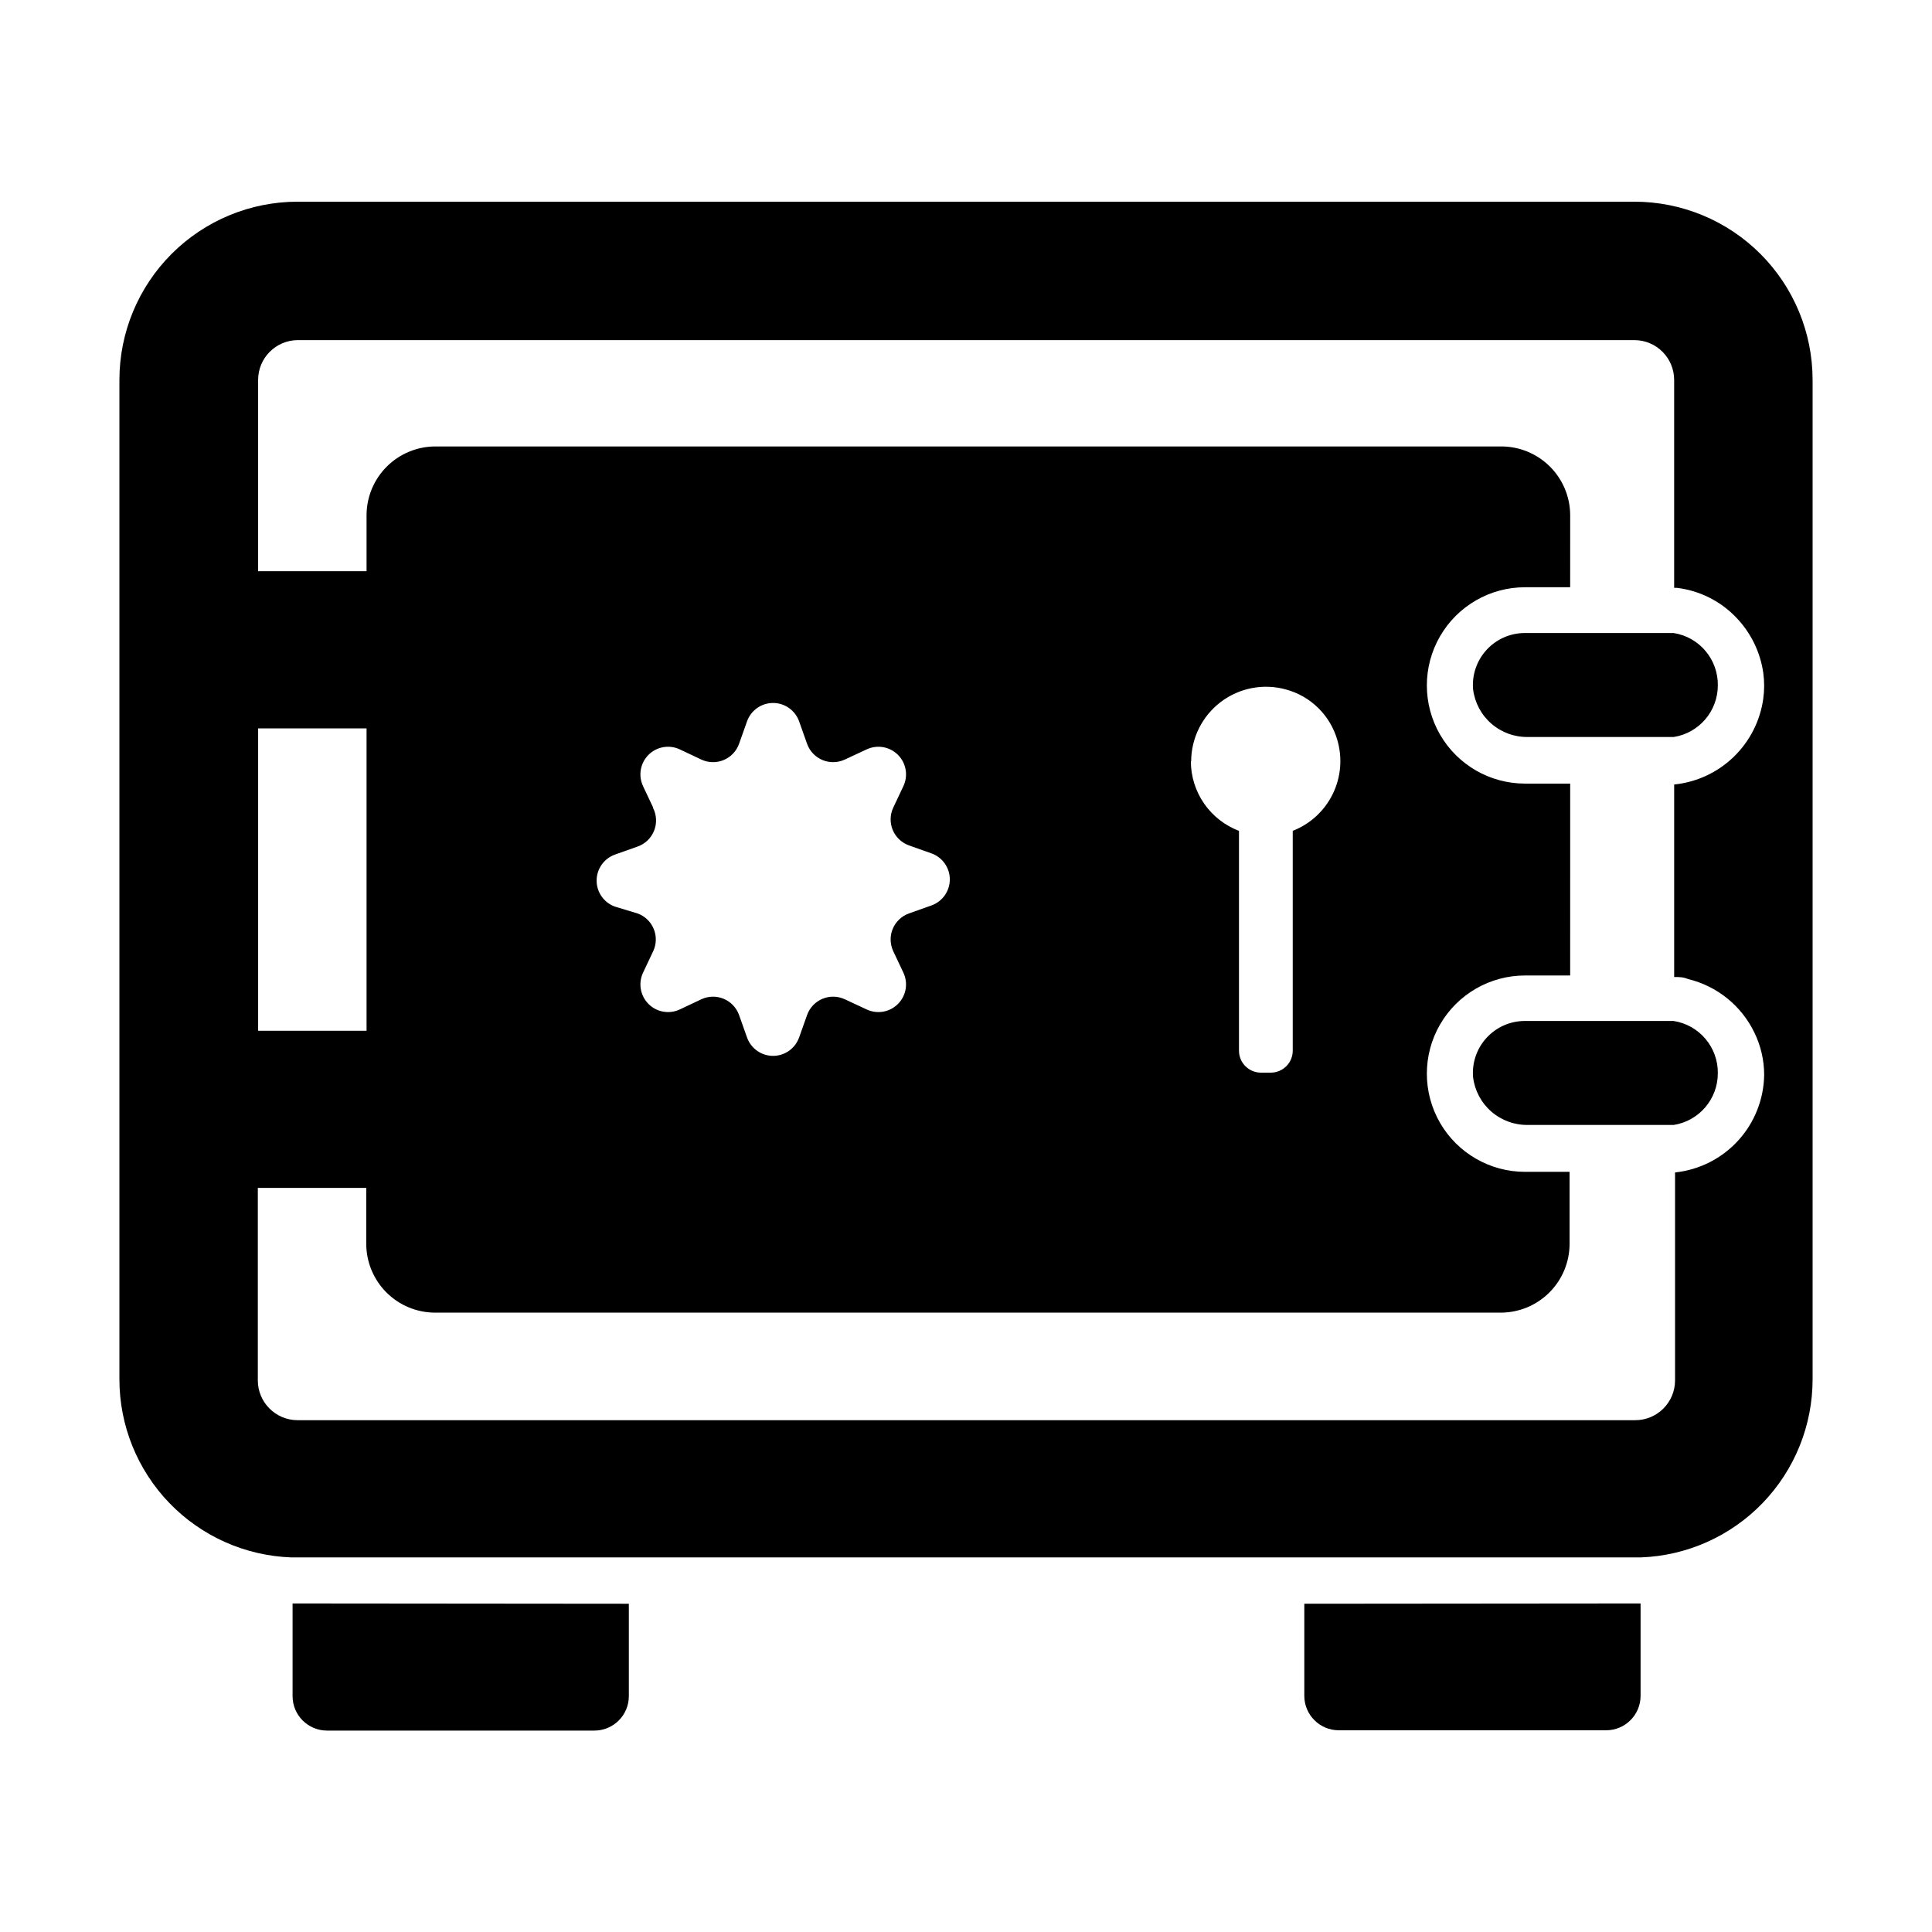 <?xml version="1.0" encoding="UTF-8"?>
<!-- Uploaded to: SVG Repo, www.svgrepo.com, Generator: SVG Repo Mixer Tools -->
<svg fill="#000000" width="800px" height="800px" version="1.1" viewBox="144 144 512 512" xmlns="http://www.w3.org/2000/svg">
 <g>
  <path d="m577.12 197.45h-354.24c-12.527 0-24.543 4.973-33.398 13.832-8.859 8.859-13.836 20.871-13.836 33.398v264.82c-0.008 12.242 4.742 24.012 13.246 32.824s20.098 13.977 32.336 14.406h357.55c12.238-0.43 23.828-5.594 32.332-14.406 8.504-8.812 13.254-20.582 13.246-32.824v-264.82c0-12.527-4.977-24.539-13.836-33.398-8.855-8.859-20.871-13.832-33.398-13.832zm34.168 131.7c-0.82 5.891-3.59 11.336-7.875 15.461-4.281 4.129-9.824 6.695-15.742 7.293v51.012c1.258 0 2.441 0 3.699 0.551v-0.004c7.68 1.855 14.121 7.059 17.555 14.172 1.699 3.481 2.586 7.305 2.598 11.176-0.082 6.461-2.531 12.668-6.883 17.441-4.352 4.773-10.309 7.785-16.734 8.461v55.105-0.004c0 5.828-4.723 10.551-10.547 10.551h-354.48c-5.828 0-10.551-4.723-10.551-10.551v-51.012h28.734v14.801c0 4.844 1.926 9.488 5.348 12.914 3.426 3.426 8.07 5.348 12.914 5.348h282.37c4.844 0 9.488-1.922 12.914-5.348s5.348-8.07 5.348-12.914v-19.051h-11.809c-9.293 0-17.883-4.957-22.531-13.008-4.644-8.051-4.644-17.969 0-26.016 4.648-8.051 13.238-13.012 22.531-13.012h11.965l0.004-50.852h-11.969c-9.293 0-17.883-4.957-22.531-13.008-4.644-8.051-4.644-17.969 0-26.016 4.648-8.051 13.238-13.012 22.531-13.012h11.965l0.004-19.051c0-4.871-1.949-9.539-5.406-12.969-3.461-3.43-8.145-5.336-13.016-5.293h-282.29c-4.844 0-9.488 1.926-12.914 5.348-3.422 3.426-5.348 8.07-5.348 12.914v14.801h-28.734v-50.695c0-5.797 4.676-10.504 10.473-10.547h354.24-0.004c5.828 0 10.551 4.723 10.551 10.547v55.105h0.707c6.004 0.711 11.574 3.496 15.746 7.871 3.863 4.008 6.371 9.129 7.164 14.641 0.316 2.273 0.316 4.578 0 6.848zm-398.88 88.012v-80.137h28.734v80.137zm104.7-59.117-2.676-5.668v-0.004c-1.336-2.797-0.766-6.137 1.43-8.332 2.195-2.191 5.531-2.766 8.332-1.426l5.668 2.676c1.867 0.871 4.016 0.918 5.922 0.125 1.902-0.797 3.383-2.356 4.074-4.297l2.125-5.984c1.047-2.902 3.801-4.84 6.891-4.84 3.086 0 5.84 1.938 6.887 4.84l2.125 5.984c0.691 1.941 2.172 3.5 4.078 4.297 1.902 0.793 4.051 0.746 5.918-0.125l5.746-2.676h0.004c2.797-1.34 6.137-0.766 8.332 1.426 2.191 2.195 2.766 5.535 1.426 8.332l-2.676 5.668c-0.871 1.871-0.918 4.019-0.125 5.922 0.797 1.906 2.356 3.383 4.297 4.078l5.984 2.125c2.902 1.047 4.84 3.801 4.84 6.887 0 3.086-1.938 5.844-4.84 6.891l-5.984 2.125c-1.941 0.691-3.5 2.172-4.297 4.074-0.793 1.902-0.746 4.055 0.125 5.922l2.676 5.668c1.34 2.801 0.766 6.137-1.426 8.332-2.195 2.195-5.535 2.766-8.332 1.43l-5.746-2.676h-0.004c-1.867-0.875-4.016-0.922-5.918-0.125-1.906 0.793-3.387 2.352-4.078 4.297l-2.125 5.984v-0.004c-1.047 2.906-3.801 4.844-6.887 4.844-3.09 0-5.844-1.938-6.891-4.844l-2.125-5.984v0.004c-0.691-1.945-2.172-3.504-4.074-4.297-1.906-0.797-4.055-0.75-5.922 0.125l-5.668 2.676c-2.801 1.336-6.137 0.766-8.332-1.43s-2.766-5.531-1.43-8.332l2.676-5.668c0.875-1.867 0.918-4.019 0.125-5.922s-2.356-3.383-4.297-4.074l-5.981-1.812c-2.906-1.047-4.844-3.801-4.844-6.887 0-3.086 1.938-5.844 4.844-6.891l5.984-2.125h-0.004c2.016-0.695 3.625-2.234 4.41-4.215 0.789-1.98 0.672-4.207-0.316-6.098zm142.56-12.281c0.023-6.18 2.926-11.996 7.848-15.734 4.926-3.734 11.309-4.961 17.266-3.316 6.566 1.77 11.73 6.844 13.617 13.383 1.406 4.762 0.973 9.883-1.215 14.34-2.188 4.461-5.965 7.941-10.594 9.746v58.254c0 1.547-0.613 3.027-1.707 4.121-1.09 1.09-2.574 1.703-4.117 1.703h-2.598c-3.219 0-5.824-2.606-5.824-5.824v-58.254c-3.742-1.418-6.965-3.938-9.242-7.227-2.277-3.289-3.5-7.191-3.512-11.191z"/>
  <path d="m599.24 325.69c-0.027 6.777-4.957 12.539-11.648 13.617h-38.574c-3.578 0.086-7.062-1.168-9.77-3.508-2.707-2.344-4.441-5.613-4.871-9.164-0.309-3.828 0.996-7.609 3.598-10.434 2.598-2.824 6.258-4.438 10.098-4.445h39.441c6.84 1.059 11.848 7.012 11.727 13.934z"/>
  <path d="m599.24 428.5c-0.027 6.777-4.957 12.539-11.648 13.617h-38.574c-3.578 0.086-7.062-1.168-9.77-3.508-2.707-2.344-4.441-5.613-4.871-9.164-0.309-3.828 0.996-7.609 3.598-10.434 2.598-2.824 6.258-4.438 10.098-4.445h39.441c6.84 1.059 11.848 7.012 11.727 13.934z"/>
  <path d="m310.65 569.01v24.48c0 5.043-4.09 9.133-9.133 9.133h-70.848c-5.043 0-9.133-4.09-9.133-9.133v-24.559z"/>
  <path d="m578.77 568.93v24.48c0 5.043-4.09 9.133-9.133 9.133h-70.848c-5.043 0-9.133-4.09-9.133-9.133v-24.402z"/>
 </g>
</svg>